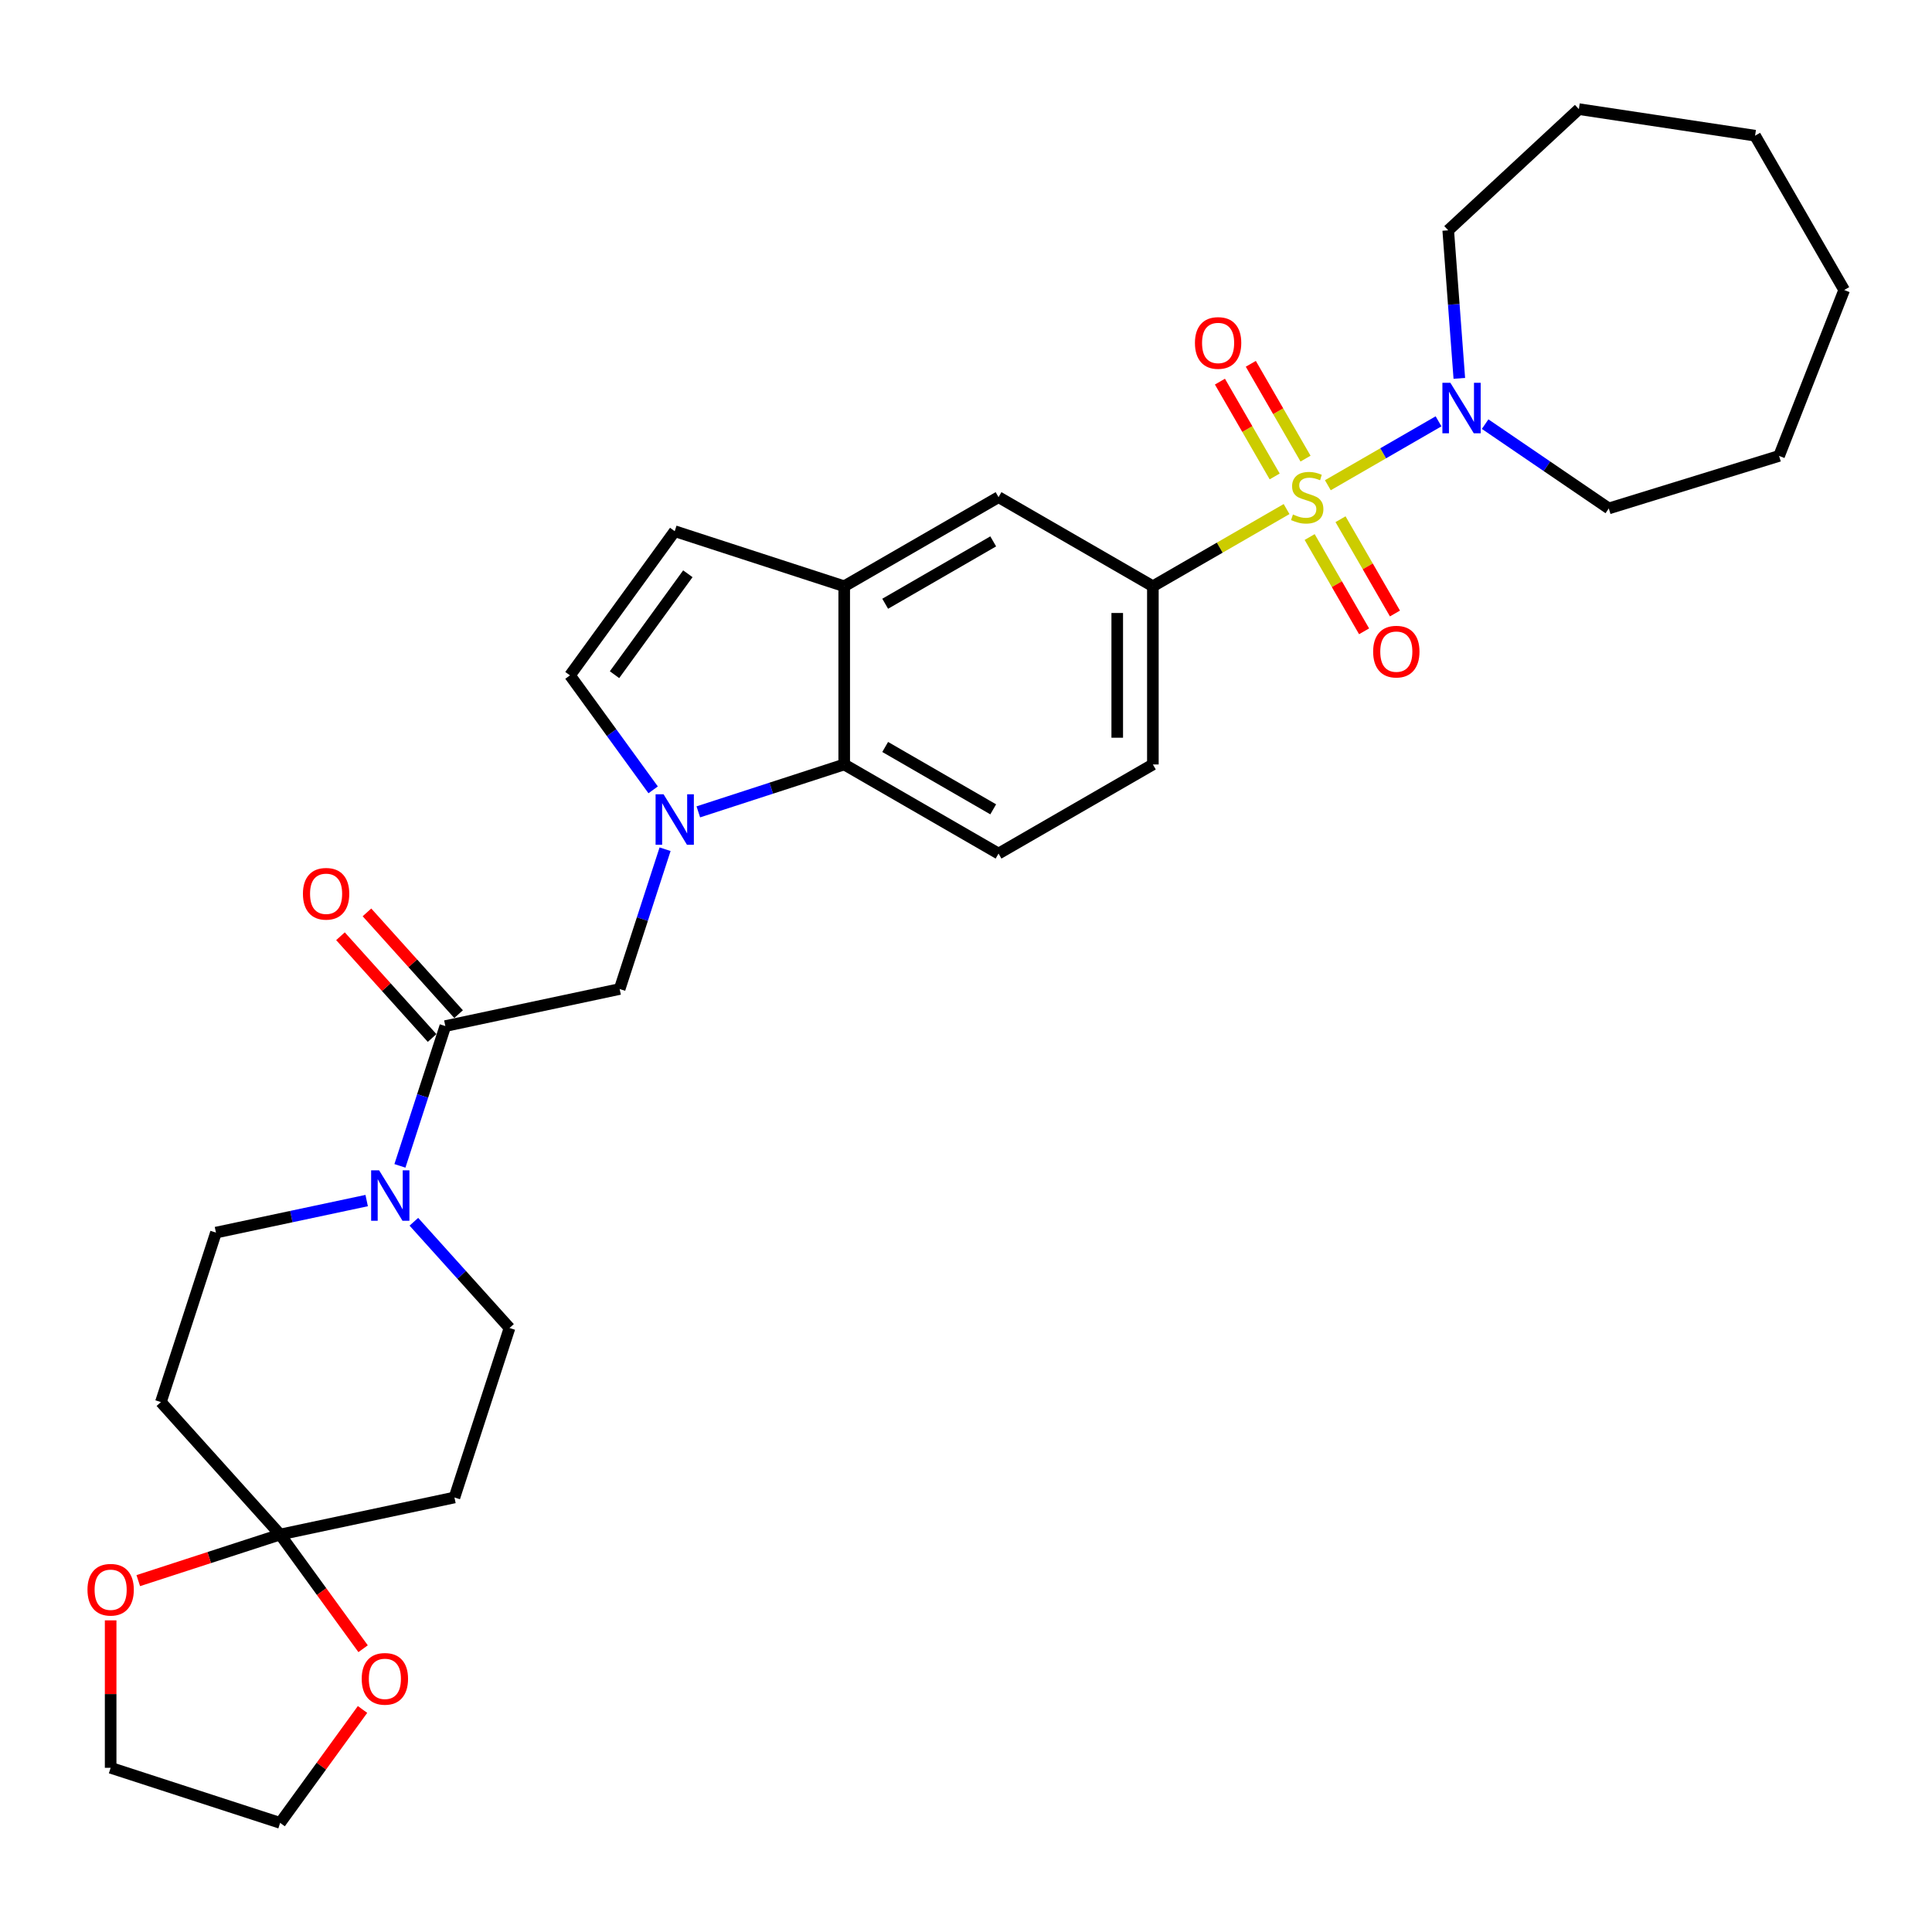 <?xml version='1.0' encoding='iso-8859-1'?>
<svg version='1.1' baseProfile='full'
              xmlns='http://www.w3.org/2000/svg'
                      xmlns:rdkit='http://www.rdkit.org/xml'
                      xmlns:xlink='http://www.w3.org/1999/xlink'
                  xml:space='preserve'
width='1000px' height='1000px' viewBox='0 0 1000 1000'>
<!-- END OF HEADER -->
<rect style='opacity:1.0;fill:#FFFFFF;stroke:none' width='1000' height='1000' x='0' y='0'> </rect>
<path class='bond-1' d='M 687.291,251.158 L 715.939,234.617' style='fill:none;fill-rule:evenodd;stroke:#CCCC00;stroke-width:6px;stroke-linecap:butt;stroke-linejoin:miter;stroke-opacity:1' />
<path class='bond-1' d='M 715.939,234.617 L 744.587,218.077' style='fill:none;fill-rule:evenodd;stroke:#0000FF;stroke-width:6px;stroke-linecap:butt;stroke-linejoin:miter;stroke-opacity:1' />
<path class='bond-2' d='M 665.928,263.491 L 631.327,283.468' style='fill:none;fill-rule:evenodd;stroke:#CCCC00;stroke-width:6px;stroke-linecap:butt;stroke-linejoin:miter;stroke-opacity:1' />
<path class='bond-2' d='M 631.327,283.468 L 596.727,303.445' style='fill:none;fill-rule:evenodd;stroke:#000000;stroke-width:6px;stroke-linecap:butt;stroke-linejoin:miter;stroke-opacity:1' />
<path class='bond-12' d='M 677.877,277.968 L 691.964,302.367' style='fill:none;fill-rule:evenodd;stroke:#CCCC00;stroke-width:6px;stroke-linecap:butt;stroke-linejoin:miter;stroke-opacity:1' />
<path class='bond-12' d='M 691.964,302.367 L 706.051,326.767' style='fill:none;fill-rule:evenodd;stroke:#FF0000;stroke-width:6px;stroke-linecap:butt;stroke-linejoin:miter;stroke-opacity:1' />
<path class='bond-12' d='M 693.853,268.744 L 707.94,293.143' style='fill:none;fill-rule:evenodd;stroke:#CCCC00;stroke-width:6px;stroke-linecap:butt;stroke-linejoin:miter;stroke-opacity:1' />
<path class='bond-12' d='M 707.94,293.143 L 722.027,317.543' style='fill:none;fill-rule:evenodd;stroke:#FF0000;stroke-width:6px;stroke-linecap:butt;stroke-linejoin:miter;stroke-opacity:1' />
<path class='bond-13' d='M 675.746,237.382 L 661.58,212.845' style='fill:none;fill-rule:evenodd;stroke:#CCCC00;stroke-width:6px;stroke-linecap:butt;stroke-linejoin:miter;stroke-opacity:1' />
<path class='bond-13' d='M 661.58,212.845 L 647.414,188.308' style='fill:none;fill-rule:evenodd;stroke:#FF0000;stroke-width:6px;stroke-linecap:butt;stroke-linejoin:miter;stroke-opacity:1' />
<path class='bond-13' d='M 659.77,246.606 L 645.604,222.069' style='fill:none;fill-rule:evenodd;stroke:#CCCC00;stroke-width:6px;stroke-linecap:butt;stroke-linejoin:miter;stroke-opacity:1' />
<path class='bond-13' d='M 645.604,222.069 L 631.437,197.532' style='fill:none;fill-rule:evenodd;stroke:#FF0000;stroke-width:6px;stroke-linecap:butt;stroke-linejoin:miter;stroke-opacity:1' />
<path class='bond-0' d='M 361.449,420.221 L 399.205,407.953' style='fill:none;fill-rule:evenodd;stroke:#0000FF;stroke-width:6px;stroke-linecap:butt;stroke-linejoin:miter;stroke-opacity:1' />
<path class='bond-0' d='M 399.205,407.953 L 436.962,395.685' style='fill:none;fill-rule:evenodd;stroke:#000000;stroke-width:6px;stroke-linecap:butt;stroke-linejoin:miter;stroke-opacity:1' />
<path class='bond-9' d='M 344.243,439.556 L 332.488,475.735' style='fill:none;fill-rule:evenodd;stroke:#0000FF;stroke-width:6px;stroke-linecap:butt;stroke-linejoin:miter;stroke-opacity:1' />
<path class='bond-9' d='M 332.488,475.735 L 320.732,511.914' style='fill:none;fill-rule:evenodd;stroke:#000000;stroke-width:6px;stroke-linecap:butt;stroke-linejoin:miter;stroke-opacity:1' />
<path class='bond-33' d='M 338.071,408.822 L 316.545,379.193' style='fill:none;fill-rule:evenodd;stroke:#0000FF;stroke-width:6px;stroke-linecap:butt;stroke-linejoin:miter;stroke-opacity:1' />
<path class='bond-33' d='M 316.545,379.193 L 295.019,349.565' style='fill:none;fill-rule:evenodd;stroke:#000000;stroke-width:6px;stroke-linecap:butt;stroke-linejoin:miter;stroke-opacity:1' />
<path class='bond-23' d='M 755.34,195.837 L 752.469,157.53' style='fill:none;fill-rule:evenodd;stroke:#0000FF;stroke-width:6px;stroke-linecap:butt;stroke-linejoin:miter;stroke-opacity:1' />
<path class='bond-23' d='M 752.469,157.53 L 749.598,119.222' style='fill:none;fill-rule:evenodd;stroke:#000000;stroke-width:6px;stroke-linecap:butt;stroke-linejoin:miter;stroke-opacity:1' />
<path class='bond-24' d='M 768.704,219.531 L 800.704,241.348' style='fill:none;fill-rule:evenodd;stroke:#0000FF;stroke-width:6px;stroke-linecap:butt;stroke-linejoin:miter;stroke-opacity:1' />
<path class='bond-24' d='M 800.704,241.348 L 832.704,263.165' style='fill:none;fill-rule:evenodd;stroke:#000000;stroke-width:6px;stroke-linecap:butt;stroke-linejoin:miter;stroke-opacity:1' />
<path class='bond-11' d='M 596.727,303.445 L 516.844,257.325' style='fill:none;fill-rule:evenodd;stroke:#000000;stroke-width:6px;stroke-linecap:butt;stroke-linejoin:miter;stroke-opacity:1' />
<path class='bond-21' d='M 596.727,303.445 L 596.727,395.685' style='fill:none;fill-rule:evenodd;stroke:#000000;stroke-width:6px;stroke-linecap:butt;stroke-linejoin:miter;stroke-opacity:1' />
<path class='bond-21' d='M 578.279,317.281 L 578.279,381.849' style='fill:none;fill-rule:evenodd;stroke:#000000;stroke-width:6px;stroke-linecap:butt;stroke-linejoin:miter;stroke-opacity:1' />
<path class='bond-3' d='M 230.508,531.092 L 320.732,511.914' style='fill:none;fill-rule:evenodd;stroke:#000000;stroke-width:6px;stroke-linecap:butt;stroke-linejoin:miter;stroke-opacity:1' />
<path class='bond-4' d='M 230.508,531.092 L 218.753,567.271' style='fill:none;fill-rule:evenodd;stroke:#000000;stroke-width:6px;stroke-linecap:butt;stroke-linejoin:miter;stroke-opacity:1' />
<path class='bond-4' d='M 218.753,567.271 L 206.997,603.451' style='fill:none;fill-rule:evenodd;stroke:#0000FF;stroke-width:6px;stroke-linecap:butt;stroke-linejoin:miter;stroke-opacity:1' />
<path class='bond-22' d='M 237.363,524.92 L 213.651,498.586' style='fill:none;fill-rule:evenodd;stroke:#000000;stroke-width:6px;stroke-linecap:butt;stroke-linejoin:miter;stroke-opacity:1' />
<path class='bond-22' d='M 213.651,498.586 L 189.939,472.251' style='fill:none;fill-rule:evenodd;stroke:#FF0000;stroke-width:6px;stroke-linecap:butt;stroke-linejoin:miter;stroke-opacity:1' />
<path class='bond-22' d='M 223.653,537.264 L 199.941,510.93' style='fill:none;fill-rule:evenodd;stroke:#000000;stroke-width:6px;stroke-linecap:butt;stroke-linejoin:miter;stroke-opacity:1' />
<path class='bond-22' d='M 199.941,510.93 L 176.23,484.595' style='fill:none;fill-rule:evenodd;stroke:#FF0000;stroke-width:6px;stroke-linecap:butt;stroke-linejoin:miter;stroke-opacity:1' />
<path class='bond-17' d='M 189.791,621.414 L 150.785,629.705' style='fill:none;fill-rule:evenodd;stroke:#0000FF;stroke-width:6px;stroke-linecap:butt;stroke-linejoin:miter;stroke-opacity:1' />
<path class='bond-17' d='M 150.785,629.705 L 111.779,637.996' style='fill:none;fill-rule:evenodd;stroke:#000000;stroke-width:6px;stroke-linecap:butt;stroke-linejoin:miter;stroke-opacity:1' />
<path class='bond-18' d='M 214.217,632.381 L 238.971,659.874' style='fill:none;fill-rule:evenodd;stroke:#0000FF;stroke-width:6px;stroke-linecap:butt;stroke-linejoin:miter;stroke-opacity:1' />
<path class='bond-18' d='M 238.971,659.874 L 263.725,687.366' style='fill:none;fill-rule:evenodd;stroke:#000000;stroke-width:6px;stroke-linecap:butt;stroke-linejoin:miter;stroke-opacity:1' />
<path class='bond-5' d='M 436.962,395.685 L 516.844,441.805' style='fill:none;fill-rule:evenodd;stroke:#000000;stroke-width:6px;stroke-linecap:butt;stroke-linejoin:miter;stroke-opacity:1' />
<path class='bond-5' d='M 458.168,386.626 L 514.086,418.911' style='fill:none;fill-rule:evenodd;stroke:#000000;stroke-width:6px;stroke-linecap:butt;stroke-linejoin:miter;stroke-opacity:1' />
<path class='bond-31' d='M 436.962,395.685 L 436.962,303.445' style='fill:none;fill-rule:evenodd;stroke:#000000;stroke-width:6px;stroke-linecap:butt;stroke-linejoin:miter;stroke-opacity:1' />
<path class='bond-6' d='M 144.996,794.269 L 235.221,775.092' style='fill:none;fill-rule:evenodd;stroke:#000000;stroke-width:6px;stroke-linecap:butt;stroke-linejoin:miter;stroke-opacity:1' />
<path class='bond-19' d='M 144.996,794.269 L 166.469,823.824' style='fill:none;fill-rule:evenodd;stroke:#000000;stroke-width:6px;stroke-linecap:butt;stroke-linejoin:miter;stroke-opacity:1' />
<path class='bond-19' d='M 166.469,823.824 L 187.942,853.378' style='fill:none;fill-rule:evenodd;stroke:#FF0000;stroke-width:6px;stroke-linecap:butt;stroke-linejoin:miter;stroke-opacity:1' />
<path class='bond-20' d='M 144.996,794.269 L 108.282,806.199' style='fill:none;fill-rule:evenodd;stroke:#000000;stroke-width:6px;stroke-linecap:butt;stroke-linejoin:miter;stroke-opacity:1' />
<path class='bond-20' d='M 108.282,806.199 L 71.568,818.128' style='fill:none;fill-rule:evenodd;stroke:#FF0000;stroke-width:6px;stroke-linecap:butt;stroke-linejoin:miter;stroke-opacity:1' />
<path class='bond-34' d='M 144.996,794.269 L 83.276,725.721' style='fill:none;fill-rule:evenodd;stroke:#000000;stroke-width:6px;stroke-linecap:butt;stroke-linejoin:miter;stroke-opacity:1' />
<path class='bond-7' d='M 436.962,303.445 L 516.844,257.325' style='fill:none;fill-rule:evenodd;stroke:#000000;stroke-width:6px;stroke-linecap:butt;stroke-linejoin:miter;stroke-opacity:1' />
<path class='bond-7' d='M 458.168,312.503 L 514.086,280.219' style='fill:none;fill-rule:evenodd;stroke:#000000;stroke-width:6px;stroke-linecap:butt;stroke-linejoin:miter;stroke-opacity:1' />
<path class='bond-10' d='M 436.962,303.445 L 349.236,274.941' style='fill:none;fill-rule:evenodd;stroke:#000000;stroke-width:6px;stroke-linecap:butt;stroke-linejoin:miter;stroke-opacity:1' />
<path class='bond-8' d='M 295.019,349.565 L 349.236,274.941' style='fill:none;fill-rule:evenodd;stroke:#000000;stroke-width:6px;stroke-linecap:butt;stroke-linejoin:miter;stroke-opacity:1' />
<path class='bond-8' d='M 318.076,349.215 L 356.028,296.978' style='fill:none;fill-rule:evenodd;stroke:#000000;stroke-width:6px;stroke-linecap:butt;stroke-linejoin:miter;stroke-opacity:1' />
<path class='bond-14' d='M 83.276,725.721 L 111.779,637.996' style='fill:none;fill-rule:evenodd;stroke:#000000;stroke-width:6px;stroke-linecap:butt;stroke-linejoin:miter;stroke-opacity:1' />
<path class='bond-15' d='M 235.221,775.092 L 263.725,687.366' style='fill:none;fill-rule:evenodd;stroke:#000000;stroke-width:6px;stroke-linecap:butt;stroke-linejoin:miter;stroke-opacity:1' />
<path class='bond-16' d='M 516.844,441.805 L 596.727,395.685' style='fill:none;fill-rule:evenodd;stroke:#000000;stroke-width:6px;stroke-linecap:butt;stroke-linejoin:miter;stroke-opacity:1' />
<path class='bond-26' d='M 187.647,884.814 L 166.322,914.166' style='fill:none;fill-rule:evenodd;stroke:#FF0000;stroke-width:6px;stroke-linecap:butt;stroke-linejoin:miter;stroke-opacity:1' />
<path class='bond-26' d='M 166.322,914.166 L 144.996,943.517' style='fill:none;fill-rule:evenodd;stroke:#000000;stroke-width:6px;stroke-linecap:butt;stroke-linejoin:miter;stroke-opacity:1' />
<path class='bond-25' d='M 57.271,838.694 L 57.271,876.854' style='fill:none;fill-rule:evenodd;stroke:#FF0000;stroke-width:6px;stroke-linecap:butt;stroke-linejoin:miter;stroke-opacity:1' />
<path class='bond-25' d='M 57.271,876.854 L 57.271,915.013' style='fill:none;fill-rule:evenodd;stroke:#000000;stroke-width:6px;stroke-linecap:butt;stroke-linejoin:miter;stroke-opacity:1' />
<path class='bond-28' d='M 749.598,119.222 L 817.215,56.483' style='fill:none;fill-rule:evenodd;stroke:#000000;stroke-width:6px;stroke-linecap:butt;stroke-linejoin:miter;stroke-opacity:1' />
<path class='bond-27' d='M 832.704,263.165 L 920.846,235.977' style='fill:none;fill-rule:evenodd;stroke:#000000;stroke-width:6px;stroke-linecap:butt;stroke-linejoin:miter;stroke-opacity:1' />
<path class='bond-35' d='M 57.271,915.013 L 144.996,943.517' style='fill:none;fill-rule:evenodd;stroke:#000000;stroke-width:6px;stroke-linecap:butt;stroke-linejoin:miter;stroke-opacity:1' />
<path class='bond-30' d='M 920.846,235.977 L 954.545,150.113' style='fill:none;fill-rule:evenodd;stroke:#000000;stroke-width:6px;stroke-linecap:butt;stroke-linejoin:miter;stroke-opacity:1' />
<path class='bond-29' d='M 817.215,56.483 L 908.425,70.231' style='fill:none;fill-rule:evenodd;stroke:#000000;stroke-width:6px;stroke-linecap:butt;stroke-linejoin:miter;stroke-opacity:1' />
<path class='bond-32' d='M 908.425,70.231 L 954.545,150.113' style='fill:none;fill-rule:evenodd;stroke:#000000;stroke-width:6px;stroke-linecap:butt;stroke-linejoin:miter;stroke-opacity:1' />
<path  class='atom-0' d='M 669.23 266.29
Q 669.525 266.401, 670.743 266.918
Q 671.96 267.434, 673.289 267.766
Q 674.654 268.061, 675.982 268.061
Q 678.454 268.061, 679.893 266.881
Q 681.332 265.663, 681.332 263.56
Q 681.332 262.121, 680.594 261.236
Q 679.893 260.35, 678.786 259.87
Q 677.679 259.391, 675.834 258.837
Q 673.51 258.136, 672.108 257.472
Q 670.743 256.808, 669.746 255.406
Q 668.787 254.004, 668.787 251.643
Q 668.787 248.359, 671.001 246.33
Q 673.252 244.3, 677.679 244.3
Q 680.705 244.3, 684.136 245.739
L 683.287 248.58
Q 680.151 247.289, 677.79 247.289
Q 675.244 247.289, 673.842 248.359
Q 672.44 249.392, 672.477 251.2
Q 672.477 252.602, 673.178 253.45
Q 673.916 254.299, 674.949 254.779
Q 676.019 255.258, 677.79 255.812
Q 680.151 256.55, 681.553 257.288
Q 682.955 258.026, 683.951 259.538
Q 684.985 261.014, 684.985 263.56
Q 684.985 267.176, 682.549 269.131
Q 680.151 271.05, 676.13 271.05
Q 673.805 271.05, 672.034 270.533
Q 670.3 270.054, 668.234 269.205
L 669.23 266.29
' fill='#CCCC00'/>
<path  class='atom-1' d='M 343.462 411.128
L 352.022 424.964
Q 352.871 426.329, 354.236 428.801
Q 355.601 431.273, 355.675 431.42
L 355.675 411.128
L 359.143 411.128
L 359.143 437.25
L 355.564 437.25
L 346.377 422.123
Q 345.307 420.352, 344.163 418.322
Q 343.056 416.293, 342.724 415.666
L 342.724 437.25
L 339.33 437.25
L 339.33 411.128
L 343.462 411.128
' fill='#0000FF'/>
<path  class='atom-2' d='M 750.717 198.143
L 759.277 211.979
Q 760.126 213.344, 761.491 215.816
Q 762.856 218.288, 762.93 218.436
L 762.93 198.143
L 766.398 198.143
L 766.398 224.266
L 762.819 224.266
L 753.632 209.138
Q 752.562 207.367, 751.418 205.338
Q 750.311 203.309, 749.979 202.681
L 749.979 224.266
L 746.585 224.266
L 746.585 198.143
L 750.717 198.143
' fill='#0000FF'/>
<path  class='atom-5' d='M 196.23 605.757
L 204.79 619.593
Q 205.638 620.958, 207.003 623.43
Q 208.369 625.902, 208.442 626.05
L 208.442 605.757
L 211.911 605.757
L 211.911 631.879
L 208.332 631.879
L 199.145 616.752
Q 198.075 614.981, 196.931 612.951
Q 195.824 610.922, 195.492 610.295
L 195.492 631.879
L 192.097 631.879
L 192.097 605.757
L 196.23 605.757
' fill='#0000FF'/>
<path  class='atom-13' d='M 710.738 337.281
Q 710.738 331.008, 713.837 327.503
Q 716.937 323.998, 722.729 323.998
Q 728.522 323.998, 731.621 327.503
Q 734.721 331.008, 734.721 337.281
Q 734.721 343.627, 731.584 347.243
Q 728.448 350.822, 722.729 350.822
Q 716.973 350.822, 713.837 347.243
Q 710.738 343.664, 710.738 337.281
M 722.729 347.87
Q 726.714 347.87, 728.854 345.213
Q 731.031 342.52, 731.031 337.281
Q 731.031 332.152, 728.854 329.569
Q 726.714 326.95, 722.729 326.95
Q 718.745 326.95, 716.568 329.533
Q 714.428 332.115, 714.428 337.281
Q 714.428 342.557, 716.568 345.213
Q 718.745 347.87, 722.729 347.87
' fill='#FF0000'/>
<path  class='atom-14' d='M 618.498 177.516
Q 618.498 171.244, 621.597 167.738
Q 624.696 164.233, 630.489 164.233
Q 636.282 164.233, 639.381 167.738
Q 642.48 171.244, 642.48 177.516
Q 642.48 183.862, 639.344 187.478
Q 636.208 191.057, 630.489 191.057
Q 624.733 191.057, 621.597 187.478
Q 618.498 183.899, 618.498 177.516
M 630.489 188.105
Q 634.474 188.105, 636.614 185.449
Q 638.791 182.755, 638.791 177.516
Q 638.791 172.387, 636.614 169.805
Q 634.474 167.185, 630.489 167.185
Q 626.504 167.185, 624.327 169.768
Q 622.187 172.35, 622.187 177.516
Q 622.187 182.792, 624.327 185.449
Q 626.504 188.105, 630.489 188.105
' fill='#FF0000'/>
<path  class='atom-20' d='M 187.223 868.967
Q 187.223 862.695, 190.322 859.19
Q 193.421 855.684, 199.214 855.684
Q 205.007 855.684, 208.106 859.19
Q 211.205 862.695, 211.205 868.967
Q 211.205 875.313, 208.069 878.929
Q 204.933 882.508, 199.214 882.508
Q 193.458 882.508, 190.322 878.929
Q 187.223 875.35, 187.223 868.967
M 199.214 879.556
Q 203.199 879.556, 205.339 876.9
Q 207.516 874.206, 207.516 868.967
Q 207.516 863.839, 205.339 861.256
Q 203.199 858.636, 199.214 858.636
Q 195.229 858.636, 193.052 861.219
Q 190.912 863.802, 190.912 868.967
Q 190.912 874.243, 193.052 876.9
Q 195.229 879.556, 199.214 879.556
' fill='#FF0000'/>
<path  class='atom-21' d='M 45.279 822.847
Q 45.279 816.575, 48.379 813.069
Q 51.478 809.564, 57.271 809.564
Q 63.063 809.564, 66.163 813.069
Q 69.262 816.575, 69.262 822.847
Q 69.262 829.193, 66.126 832.809
Q 62.99 836.388, 57.271 836.388
Q 51.515 836.388, 48.379 832.809
Q 45.279 829.23, 45.279 822.847
M 57.271 833.436
Q 61.255 833.436, 63.395 830.78
Q 65.572 828.086, 65.572 822.847
Q 65.572 817.718, 63.395 815.136
Q 61.255 812.516, 57.271 812.516
Q 53.286 812.516, 51.109 815.099
Q 48.969 817.681, 48.969 822.847
Q 48.969 828.123, 51.109 830.78
Q 53.286 833.436, 57.271 833.436
' fill='#FF0000'/>
<path  class='atom-23' d='M 156.796 462.618
Q 156.796 456.346, 159.895 452.841
Q 162.994 449.336, 168.787 449.336
Q 174.58 449.336, 177.679 452.841
Q 180.778 456.346, 180.778 462.618
Q 180.778 468.964, 177.642 472.58
Q 174.506 476.159, 168.787 476.159
Q 163.031 476.159, 159.895 472.58
Q 156.796 469.001, 156.796 462.618
M 168.787 473.207
Q 172.772 473.207, 174.912 470.551
Q 177.089 467.857, 177.089 462.618
Q 177.089 457.49, 174.912 454.907
Q 172.772 452.287, 168.787 452.287
Q 164.802 452.287, 162.625 454.87
Q 160.485 457.453, 160.485 462.618
Q 160.485 467.894, 162.625 470.551
Q 164.802 473.207, 168.787 473.207
' fill='#FF0000'/>
</svg>
